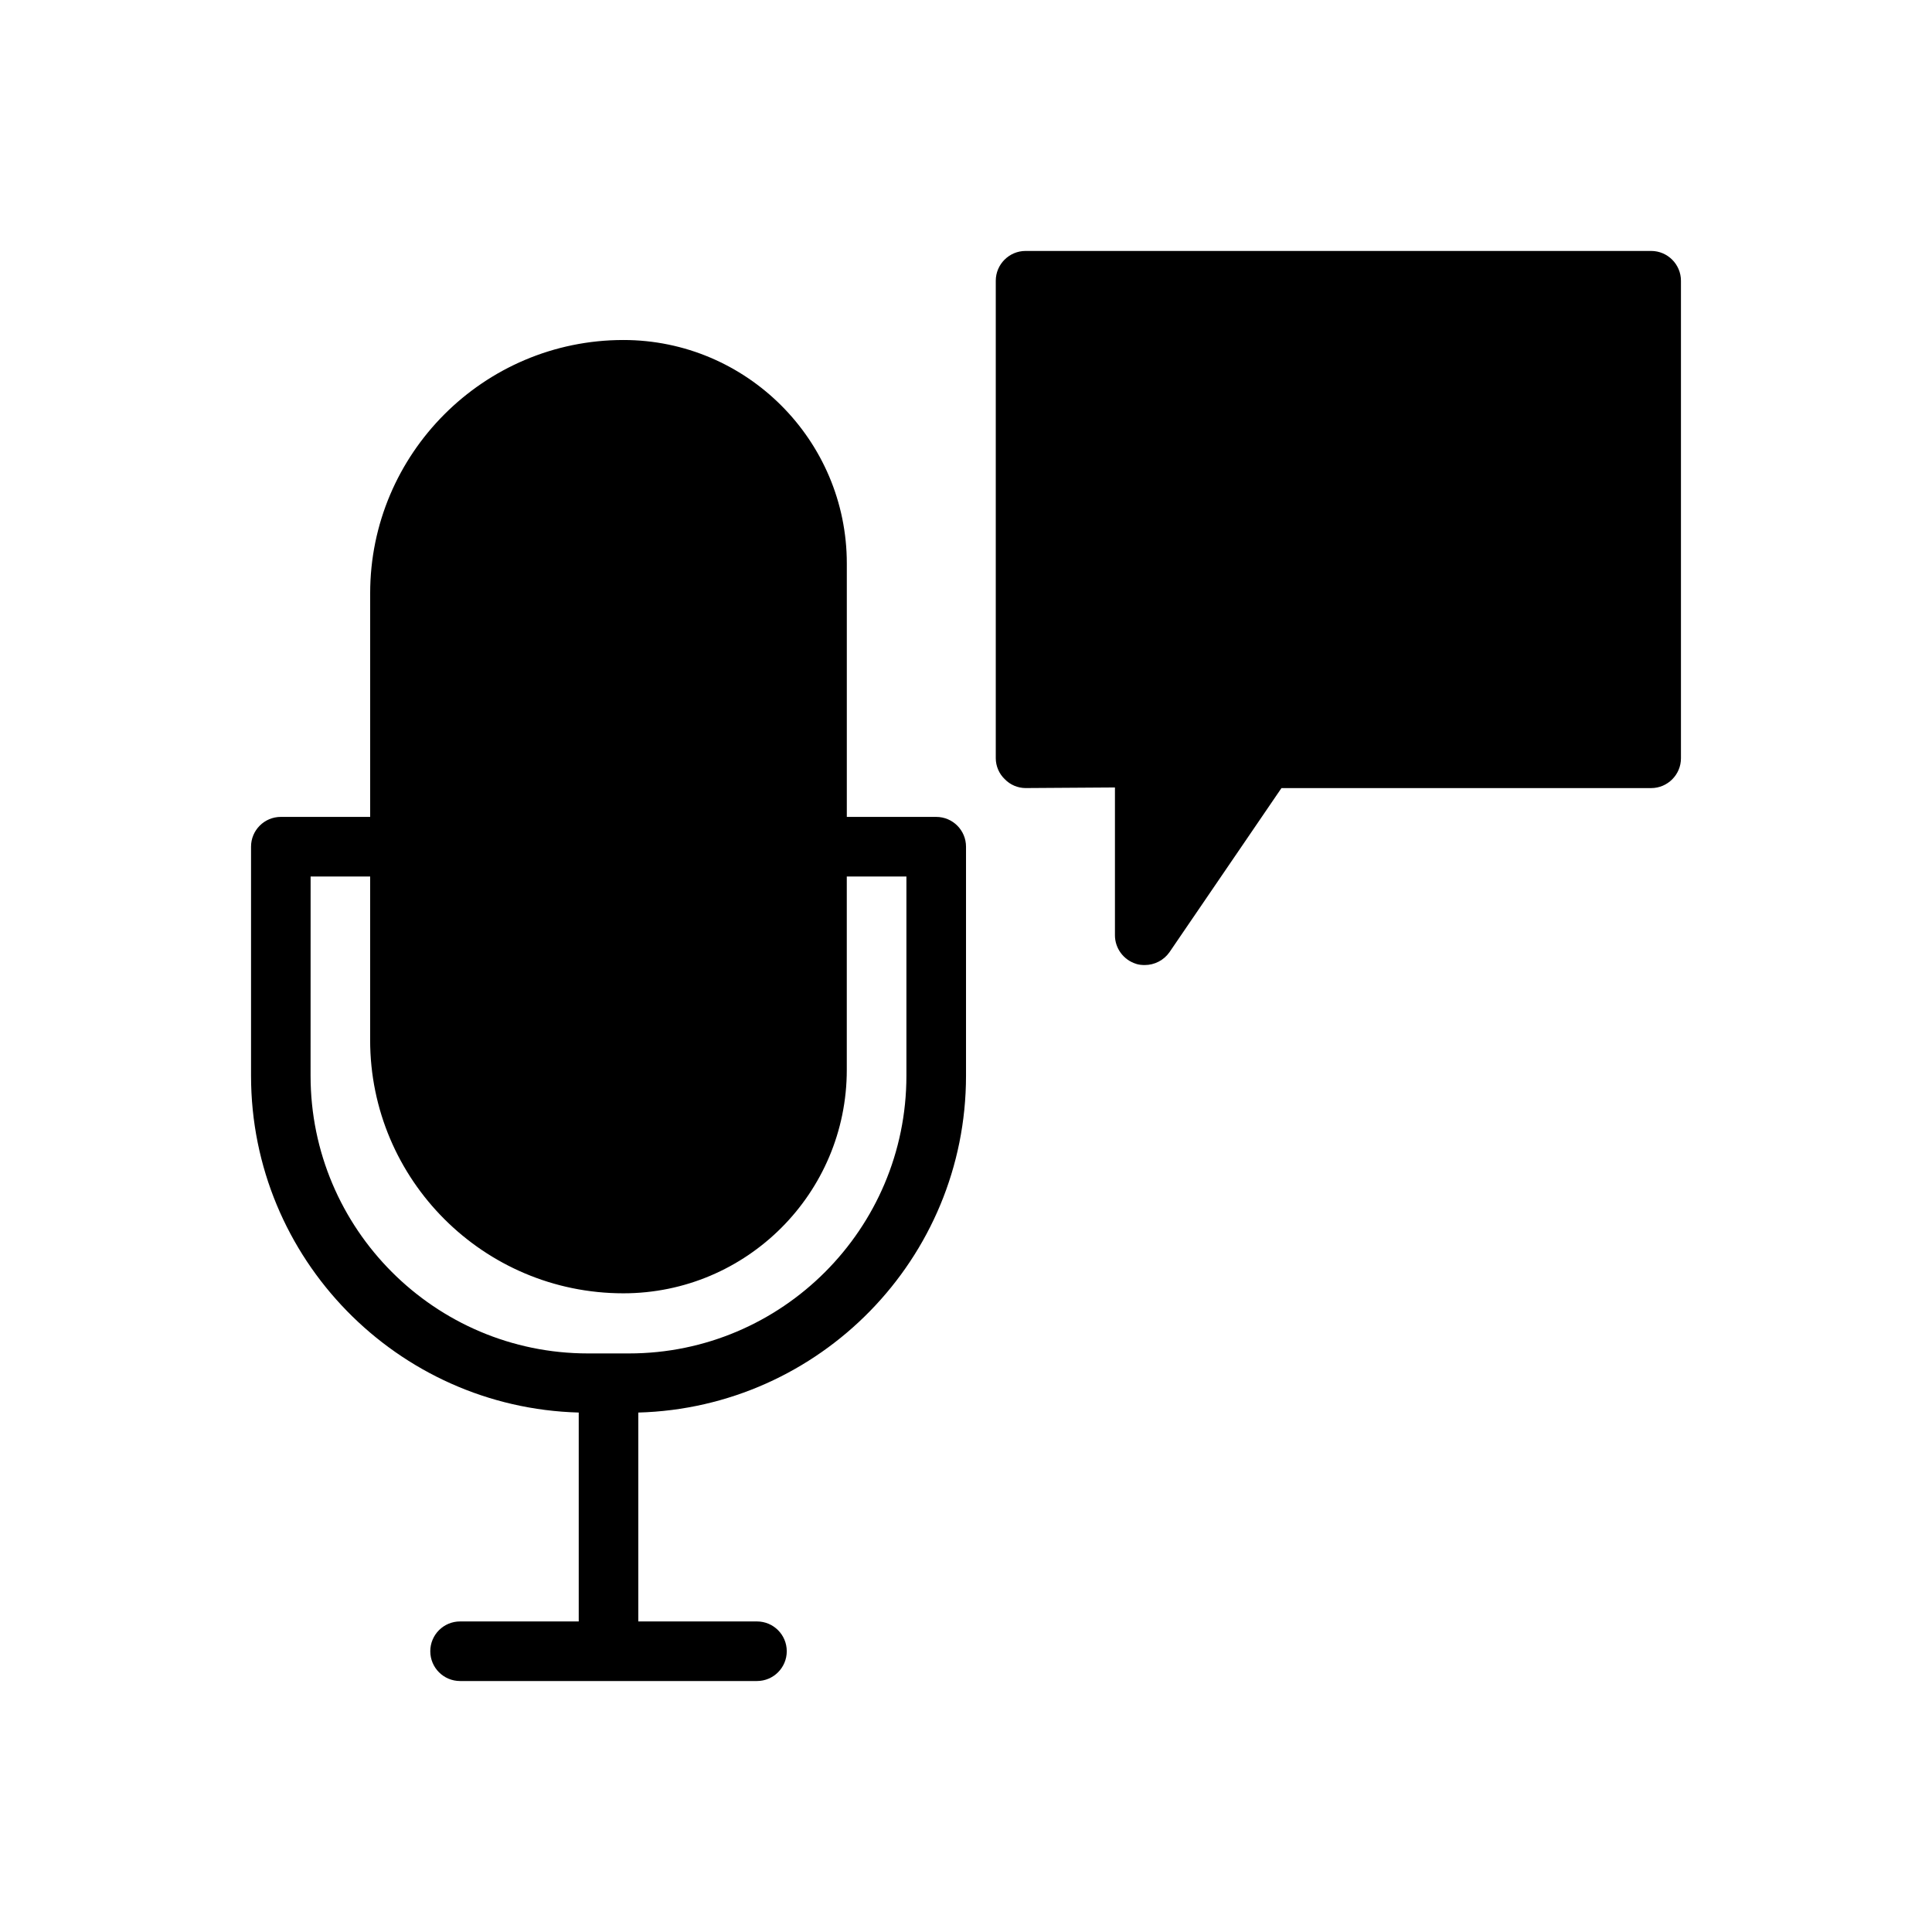 <?xml version="1.0" encoding="UTF-8"?>
<!-- Uploaded to: SVG Repo, www.svgrepo.com, Generator: SVG Repo Mixer Tools -->
<svg fill="#000000" width="800px" height="800px" version="1.1" viewBox="144 144 512 512" xmlns="http://www.w3.org/2000/svg">
 <g>
  <path d="m445.07 399.43c0.711 0.238 1.5 0.316 2.289 0.316 2.606 0 5.055-1.262 6.555-3.394l29.684-43.5h97.977c4.344 0 7.894-3.551 7.894-7.894v-126.56c0-4.344-3.551-7.894-7.894-7.894h-165.79c-4.344 0-7.894 3.551-7.894 7.894v126.55c0 2.051 0.871 4.106 2.371 5.527 1.422 1.5 3.473 2.367 5.527 2.367h0.078l23.605-0.156v39.16c-0.004 3.473 2.285 6.551 5.602 7.578z"/>
  <path d="m297.37 518.34v55.359h-31.445c-4.363 0-7.894 3.535-7.894 7.894s3.531 7.894 7.894 7.894h78.68c4.363 0 7.894-3.535 7.894-7.894s-3.531-7.894-7.894-7.894h-31.445v-55.359c48.098-1.316 86.844-40.797 86.844-89.246v-60.711c0-4.359-3.531-7.894-7.894-7.894h-23.695v-67.172c0-32.605-26.527-59.211-59.211-59.211-37.027 0-67.105 30.16-67.105 67.105v59.277h-23.676c-4.363 0-7.894 3.535-7.894 7.894v60.711c0 48.453 38.742 87.934 86.844 89.246zm-71.055-142.06h15.777v43.355c0 37.027 30.078 67.105 67.105 67.105 32.684 0 59.211-26.527 59.211-59.211v-51.25h15.801v52.816c0 40.574-32.977 73.578-73.508 73.578h-10.895c-40.531 0-73.5-33.008-73.5-73.578z"/>
 </g>
</svg>
